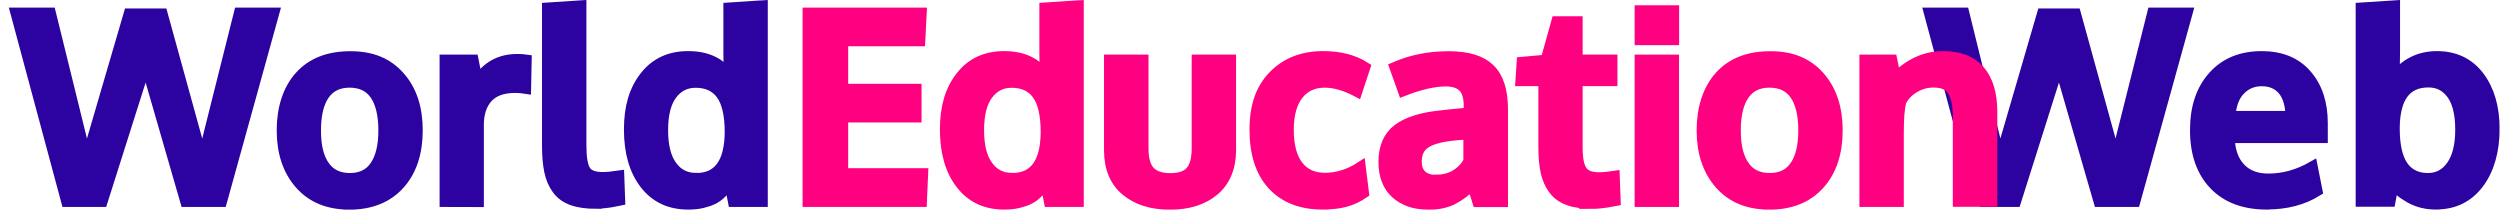 <svg width="227" height="20" viewBox="0 0 227 20" fill="none" xmlns="http://www.w3.org/2000/svg">
<g clip-path="url(#clip0_1998_60917)">
<path d="M6.055 18.29L1.455 1.19H4.575L7.855 14.5L11.725 1.27H14.725L18.385 14.54L21.735 1.19H24.855L20.115 18.29H16.865L13.245 5.77L9.275 18.29H6.275H6.055Z" fill="#2C02A0" stroke="#2C02A0"/>
<path d="M31.685 18.53C29.805 18.53 28.325 17.92 27.245 16.69C26.165 15.46 25.625 13.84 25.625 11.84C25.625 9.84 26.165 8.14 27.245 6.94C28.325 5.74 29.845 5.15 31.815 5.15C33.785 5.15 35.195 5.76 36.275 6.98C37.355 8.2 37.885 9.82 37.885 11.84C37.885 13.86 37.345 15.52 36.255 16.72C35.165 17.93 33.645 18.54 31.685 18.54V18.53ZM31.765 16.21C32.795 16.21 33.565 15.83 34.075 15.08C34.595 14.33 34.855 13.24 34.855 11.84C34.855 10.44 34.595 9.33 34.075 8.58C33.555 7.83 32.775 7.46 31.745 7.46C30.715 7.46 29.945 7.84 29.425 8.59C28.905 9.34 28.645 10.43 28.645 11.85C28.645 13.27 28.905 14.33 29.435 15.08C29.955 15.83 30.735 16.21 31.765 16.21V16.21Z" fill="#2C02A0" stroke="#2C02A0"/>
<path d="M40.414 18.29V5.46H42.955L43.344 7.42C44.175 6.08 45.385 5.4 46.965 5.4C47.294 5.4 47.565 5.42 47.775 5.45L47.724 8.01C47.414 7.96 47.094 7.94 46.764 7.94C45.645 7.94 44.815 8.24 44.264 8.84C43.715 9.44 43.434 10.27 43.434 11.34V18.3L39.918 18.29H40.414Z" fill="#2C02A0" stroke="#2C02A0"/>
<path d="M54.135 18.46C53.265 18.46 52.545 18.36 51.965 18.15C51.385 17.94 50.935 17.62 50.605 17.16C50.275 16.71 50.045 16.17 49.915 15.55C49.785 14.93 49.715 14.15 49.715 13.23V0.73L52.745 0.53V13.17C52.745 14.32 52.875 15.1 53.145 15.51C53.415 15.92 53.935 16.12 54.715 16.12C55.095 16.12 55.585 16.08 56.185 15.99L56.265 18.17C56.265 18.17 56.165 18.19 55.985 18.23C55.805 18.27 55.625 18.3 55.465 18.33C55.305 18.36 55.095 18.38 54.835 18.41C54.575 18.44 54.345 18.45 54.135 18.45V18.46Z" fill="#2C02A0" stroke="#2C02A0"/>
<path d="M62.484 18.53C60.824 18.53 59.524 17.92 58.574 16.69C57.624 15.46 57.154 13.82 57.154 11.76C57.154 9.7 57.624 8.17 58.574 6.96C59.514 5.75 60.824 5.14 62.474 5.14C64.274 5.14 65.554 5.79 66.304 7.08C66.224 6.32 66.184 5.58 66.184 4.88V0.73L69.214 0.53V18.29H66.594L66.254 16.54C66.124 16.75 66.004 16.93 65.894 17.08C65.784 17.23 65.614 17.41 65.404 17.6C65.184 17.8 64.954 17.96 64.704 18.08C64.454 18.2 64.134 18.31 63.754 18.4C63.374 18.49 62.954 18.53 62.484 18.53V18.53ZM63.204 16.21C65.244 16.21 66.274 14.81 66.304 12.02C66.304 10.44 66.044 9.29 65.514 8.56C64.994 7.84 64.204 7.47 63.164 7.47C62.254 7.47 61.534 7.84 60.984 8.57C60.434 9.3 60.164 10.39 60.164 11.82C60.164 13.25 60.434 14.33 60.984 15.08C61.524 15.83 62.264 16.2 63.194 16.2L63.204 16.21Z" fill="#2C02A0" stroke="#2C02A0"/>
<path d="M179.794 18.29L175.194 1.19H178.314L181.594 14.5L185.454 1.27H188.454L192.114 14.54L195.464 1.19H198.584L193.844 18.29H190.594L186.974 5.77L183.014 18.29H179.784H179.794Z" fill="#2C02A0"/>
<path d="M179.794 18.29L175.194 1.19H178.314L181.594 14.5L185.454 1.27H188.454L192.114 14.54L195.464 1.19H198.584L193.844 18.29H190.594L186.974 5.77L183.014 18.29H179.784H179.794Z" stroke="#2C02A0"/>
<path d="M205.834 18.53C203.794 18.53 202.204 17.94 201.064 16.75C199.924 15.56 199.354 13.92 199.354 11.83C199.354 9.74 199.894 8.17 200.964 6.96C202.034 5.75 203.494 5.15 205.344 5.14C207.094 5.14 208.454 5.69 209.414 6.8C210.384 7.91 210.864 9.37 210.864 11.2C210.864 11.33 210.864 11.55 210.864 11.84C210.864 11.92 210.864 12 210.864 12.07C210.864 12.25 210.864 12.39 210.864 12.49H202.414C202.444 13.69 202.774 14.62 203.394 15.27C204.014 15.93 204.864 16.26 205.954 16.26C207.344 16.26 208.674 15.89 209.954 15.16L210.384 17.33C209.114 18.12 207.594 18.52 205.844 18.52L205.834 18.53ZM202.474 10.57H208.014C208.014 9.53 207.774 8.73 207.314 8.17C206.844 7.61 206.194 7.33 205.364 7.33C204.584 7.33 203.924 7.6 203.394 8.15C202.854 8.69 202.554 9.5 202.474 10.58V10.57Z" fill="#2C02A0"/>
<path d="M205.834 18.53C203.794 18.53 202.204 17.94 201.064 16.75C199.924 15.56 199.354 13.92 199.354 11.83C199.354 9.74 199.894 8.17 200.964 6.96C202.034 5.75 203.494 5.15 205.344 5.14C207.094 5.14 208.454 5.69 209.414 6.8C210.384 7.91 210.864 9.37 210.864 11.2C210.864 11.33 210.864 11.55 210.864 11.84C210.864 11.92 210.864 12 210.864 12.07C210.864 12.25 210.864 12.39 210.864 12.49H202.414C202.444 13.69 202.774 14.62 203.394 15.27C204.014 15.93 204.864 16.26 205.954 16.26C207.344 16.26 208.674 15.89 209.954 15.16L210.384 17.33C209.114 18.12 207.594 18.52 205.844 18.52L205.834 18.53ZM202.474 10.57H208.014C208.014 9.53 207.774 8.73 207.314 8.17C206.844 7.61 206.194 7.33 205.364 7.33C204.584 7.33 203.924 7.6 203.394 8.15C202.854 8.69 202.554 9.5 202.474 10.58V10.57Z" stroke="#2C02A0"/>
<path d="M221.195 18.53C220.335 18.53 219.545 18.34 218.845 17.95C218.145 17.56 217.625 17.13 217.315 16.64L217.015 18.27H214.395V0.73L217.425 0.53V4.5C217.425 5.27 217.405 6.15 217.355 7.13C218.355 5.81 219.665 5.14 221.275 5.14C222.885 5.14 224.165 5.75 225.085 6.96C226.005 8.18 226.465 9.76 226.465 11.72C226.465 13.68 225.985 15.4 225.035 16.65C224.085 17.9 222.805 18.52 221.205 18.52L221.195 18.53ZM220.465 16.21C221.365 16.21 222.085 15.82 222.625 15.05C223.165 14.28 223.435 13.19 223.435 11.77C223.435 10.35 223.175 9.27 222.645 8.54C222.115 7.81 221.405 7.44 220.505 7.44C218.455 7.44 217.415 8.84 217.395 11.63C217.395 13.2 217.655 14.36 218.175 15.1C218.695 15.84 219.455 16.21 220.475 16.21H220.465Z" fill="#2C02A0"/>
<path d="M221.195 18.53C220.335 18.53 219.545 18.34 218.845 17.95C218.145 17.56 217.625 17.13 217.315 16.64L217.015 18.27H214.395V0.73L217.425 0.53V4.5C217.425 5.27 217.405 6.15 217.355 7.13C218.355 5.81 219.665 5.14 221.275 5.14C222.885 5.14 224.165 5.75 225.085 6.96C226.005 8.18 226.465 9.76 226.465 11.72C226.465 13.68 225.985 15.4 225.035 16.65C224.085 17.9 222.805 18.52 221.205 18.52L221.195 18.53ZM220.465 16.21C221.365 16.21 222.085 15.82 222.625 15.05C223.165 14.28 223.435 13.19 223.435 11.77C223.435 10.35 223.175 9.27 222.645 8.54C222.115 7.81 221.405 7.44 220.505 7.44C218.455 7.44 217.415 8.84 217.395 11.63C217.395 13.2 217.655 14.36 218.175 15.1C218.695 15.84 219.455 16.21 220.475 16.21H220.465Z" stroke="#2C02A0"/>
<path d="M73.375 18.29V1.19H83.645L83.515 3.7H76.515V8.11H83.175V10.62H76.515V15.77H83.775L83.665 18.29H73.375Z" fill="#FF0080" stroke="#FF0080"/>
<path d="M91.175 18.53C89.515 18.53 88.215 17.92 87.265 16.69C86.315 15.46 85.845 13.82 85.845 11.76C85.845 9.7 86.315 8.17 87.265 6.96C88.205 5.75 89.515 5.14 91.165 5.14C92.965 5.14 94.245 5.79 94.995 7.08C94.915 6.32 94.875 5.58 94.875 4.88V0.73L97.905 0.53V18.29H95.285L94.945 16.54C94.815 16.75 94.695 16.93 94.585 17.08C94.475 17.23 94.305 17.41 94.095 17.6C93.875 17.8 93.645 17.96 93.395 18.08C93.145 18.2 92.825 18.31 92.445 18.4C92.065 18.49 91.645 18.53 91.175 18.53V18.53ZM91.895 16.21C93.935 16.21 94.965 14.81 94.995 12.02C94.995 10.44 94.735 9.29 94.205 8.56C93.685 7.84 92.895 7.47 91.855 7.47C90.945 7.47 90.225 7.84 89.675 8.57C89.125 9.3 88.855 10.39 88.855 11.82C88.855 13.25 89.125 14.33 89.675 15.08C90.215 15.83 90.955 16.2 91.885 16.2L91.895 16.21Z" fill="#FF0080" stroke="#FF0080"/>
<path d="M110.225 17.28C109.215 18.12 107.885 18.54 106.235 18.54C104.585 18.54 103.255 18.13 102.255 17.29C101.245 16.46 100.745 15.23 100.745 13.62V5.46H103.785V13.5C103.785 14.46 103.985 15.15 104.385 15.58C104.785 16.01 105.415 16.22 106.275 16.22C107.135 16.22 107.745 16.01 108.125 15.58C108.505 15.15 108.705 14.46 108.705 13.49V5.46H111.735V13.62C111.735 15.22 111.21 16.461 110.2 17.301L110.225 17.28Z" fill="#FF0080" stroke="#FF0080"/>
<path d="M120.115 18.53C118.175 18.53 116.655 17.95 115.575 16.78C114.495 15.61 113.955 13.94 113.955 11.77C113.955 9.6 114.525 8.04 115.665 6.88C116.805 5.72 118.295 5.14 120.155 5.14C121.645 5.14 122.895 5.46 123.925 6.11L123.205 8.29C122.155 7.74 121.185 7.46 120.285 7.46C119.255 7.46 118.455 7.83 117.865 8.57C117.275 9.31 116.975 10.39 116.975 11.8C116.975 13.21 117.265 14.32 117.845 15.07C118.425 15.82 119.245 16.19 120.315 16.19C121.385 16.19 122.495 15.86 123.515 15.2L123.805 17.52C123.275 17.88 122.725 18.13 122.155 18.29C121.585 18.45 120.905 18.52 120.115 18.52V18.53Z" fill="#FF0080" stroke="#FF0080"/>
<path d="M129.615 18.53C128.435 18.53 127.485 18.2 126.755 17.54C126.025 16.88 125.665 15.94 125.665 14.7C125.665 13.37 126.095 12.38 126.955 11.74C127.815 11.1 129.125 10.69 130.865 10.52C131.105 10.49 131.365 10.46 131.645 10.43C131.925 10.4 132.235 10.37 132.585 10.34C132.935 10.31 133.205 10.28 133.405 10.26V9.58C133.405 8.8 133.225 8.24 132.875 7.88C132.515 7.52 131.985 7.35 131.255 7.35C130.225 7.35 128.945 7.64 127.425 8.23C127.425 8.23 127.295 7.85 127.045 7.17C126.795 6.49 126.665 6.12 126.665 6.12C128.165 5.47 129.775 5.15 131.525 5.15C133.275 5.15 134.485 5.53 135.255 6.28C136.035 7.03 136.425 8.25 136.425 9.93V18.3H134.185C134.185 18.3 134.095 18.01 133.935 17.52C133.775 17.03 133.695 16.77 133.695 16.74C133.065 17.36 132.445 17.82 131.845 18.11C131.245 18.4 130.505 18.55 129.645 18.55L129.615 18.53ZM130.435 16.36C131.135 16.36 131.745 16.19 132.265 15.85C132.785 15.51 133.155 15.1 133.375 14.62V12.15C133.375 12.15 133.145 12.17 132.765 12.2C132.385 12.23 132.175 12.25 132.145 12.25C130.915 12.36 130.025 12.59 129.455 12.95C128.885 13.31 128.595 13.88 128.595 14.68C128.595 15.22 128.755 15.64 129.065 15.94C129.385 16.23 129.835 16.38 130.415 16.38L130.435 16.36Z" fill="#FF0080" stroke="#FF0080"/>
<path d="M144.584 18.46C143.724 18.46 143.004 18.36 142.424 18.15C141.844 17.94 141.404 17.62 141.074 17.17C140.744 16.73 140.524 16.2 140.384 15.6C140.254 15 140.184 14.25 140.184 13.37V7.32H138.104L138.214 5.66L140.384 5.46L141.354 1.98H143.204V5.46H146.364V7.32H143.204V13.44C143.204 14.41 143.344 15.11 143.624 15.52C143.904 15.93 144.414 16.14 145.164 16.14C145.604 16.14 146.074 16.1 146.574 16.02L146.654 18.21C146.654 18.21 146.544 18.23 146.374 18.26C146.204 18.3 146.034 18.33 145.874 18.35C145.714 18.38 145.514 18.4 145.264 18.43C145.014 18.45 144.784 18.47 144.574 18.47L144.584 18.46Z" fill="#FF0080" stroke="#FF0080"/>
<path d="M148.925 3.59V0.98H151.965V3.6H148.925V3.59ZM148.925 18.28V5.46H151.955V18.29H148.925V18.28Z" fill="#FF0080" stroke="#FF0080"/>
<path d="M160.615 18.53C158.735 18.53 157.255 17.92 156.175 16.69C155.095 15.46 154.555 13.84 154.555 11.84C154.555 9.84 155.095 8.14 156.175 6.94C157.255 5.74 158.775 5.15 160.745 5.15C162.715 5.15 164.125 5.76 165.205 6.98C166.275 8.2 166.815 9.82 166.815 11.84C166.815 13.86 166.275 15.52 165.185 16.72C164.095 17.93 162.575 18.54 160.615 18.54V18.53ZM160.695 16.21C161.725 16.21 162.485 15.83 163.005 15.08C163.525 14.33 163.785 13.24 163.785 11.84C163.785 10.44 163.525 9.33 163.005 8.58C162.485 7.83 161.705 7.46 160.665 7.46C159.625 7.46 158.865 7.84 158.345 8.59C157.825 9.34 157.565 10.43 157.565 11.85C157.565 13.27 157.825 14.33 158.355 15.08C158.875 15.83 159.655 16.21 160.685 16.21H160.695Z" fill="#FF0080" stroke="#FF0080"/>
<path d="M169.335 18.29V5.46H171.775L172.115 7.08C173.405 5.79 174.845 5.14 176.425 5.14C177.905 5.14 179.015 5.57 179.745 6.43C180.485 7.29 180.855 8.54 180.855 10.17V18.28H177.815V10.54C177.815 9.5 177.645 8.73 177.315 8.22C176.995 7.71 176.415 7.45 175.565 7.45C174.915 7.45 174.315 7.62 173.765 7.96C173.215 8.3 172.825 8.72 172.585 9.24C172.435 9.85 172.365 10.78 172.365 12.04V18.29H169.335Z" fill="#FF0080" stroke="#FF0080"/>
</g>
<defs>
<clipPath id="clip0_1998_60917">
<rect width="226.15" height="19.03" fill="white" transform="translate(0.805)"/>
</clipPath>
</defs>
</svg>
